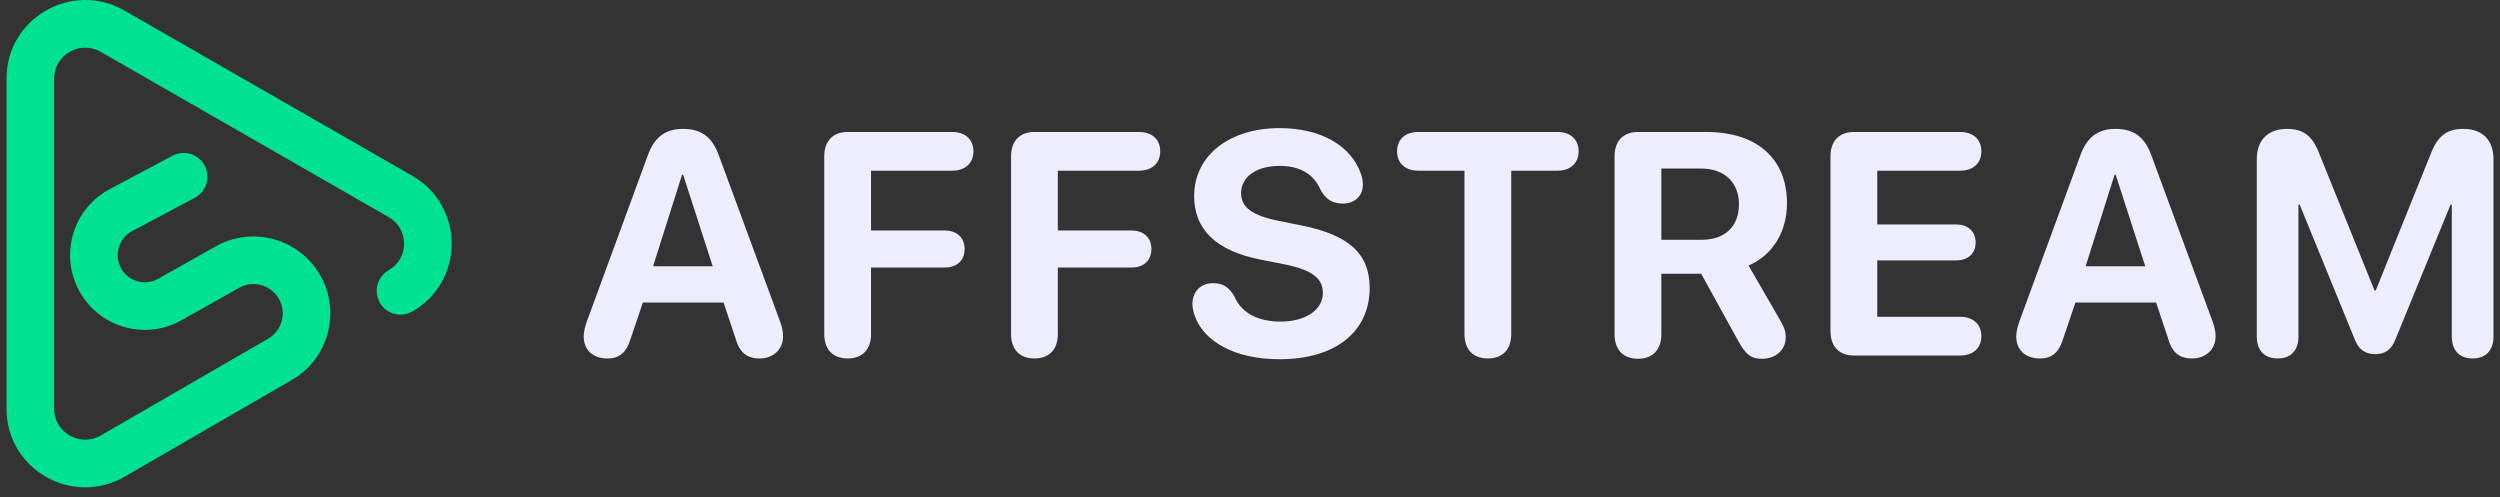 <svg width="191" height="38" viewBox="0 0 191 38" fill="none" xmlns="http://www.w3.org/2000/svg">
<rect x="0" y="0" width="191" height="38" fill="#333333" stroke="none"/>
<path fill-rule="evenodd" clip-rule="evenodd" d="M7.697 3.96C6.1 3.044 4.136 4.2 4.136 5.991L4.136 31.242C4.136 33.032 6.099 34.188 7.695 33.274C7.696 33.274 7.696 33.273 7.697 33.273L20.482 25.878C21.548 25.262 21.916 23.9 21.305 22.831C20.695 21.762 19.335 21.386 18.263 21.991L13.869 24.466C11.05 26.055 7.476 24.986 5.991 22.111C4.556 19.332 5.622 15.916 8.384 14.448L13.175 11.899C14.062 11.428 15.163 11.764 15.634 12.651C16.105 13.537 15.769 14.638 14.883 15.109L10.091 17.658C9.087 18.192 8.7 19.433 9.221 20.443C9.761 21.488 11.06 21.876 12.084 21.299L16.478 18.823C19.293 17.237 22.861 18.223 24.463 21.029C26.065 23.835 25.099 27.408 22.302 29.025L9.51 36.425L9.507 36.426C5.518 38.716 0.5 35.864 0.5 31.242L0.5 5.991C0.5 1.369 5.518 -1.483 9.507 0.807L31.501 13.432C35.511 15.735 35.511 21.498 31.501 23.8C30.631 24.3 29.519 24 29.02 23.129C28.52 22.258 28.82 21.147 29.691 20.647C31.267 19.743 31.267 17.49 29.691 16.586L7.697 3.96Z" fill="#00E291"/>
<path d="M46.404 27.386C45.292 27.386 44.594 26.735 44.594 25.706C44.594 25.41 44.677 25.007 44.831 24.57L49.493 11.87C49.991 10.486 50.831 9.847 52.18 9.847C53.577 9.847 54.405 10.462 54.914 11.858L59.601 24.57C59.766 25.031 59.826 25.351 59.826 25.706C59.826 26.688 59.08 27.386 58.038 27.386C57.032 27.386 56.5 26.925 56.18 25.812L55.281 23.114H49.115L48.215 25.777C47.884 26.913 47.351 27.386 46.404 27.386ZM49.896 20.344H54.452L52.192 13.35H52.109L49.896 20.344Z" fill="#EDEDFF"/>
<path d="M64.76 27.386C63.636 27.386 62.973 26.7 62.973 25.528V11.941C62.973 10.77 63.636 10.083 64.76 10.083H72.749C73.731 10.083 74.37 10.639 74.37 11.563C74.37 12.486 73.719 13.042 72.749 13.042H66.547V17.61H72.169C73.092 17.61 73.695 18.143 73.695 19.019C73.695 19.906 73.104 20.439 72.169 20.439H66.547V25.528C66.547 26.7 65.884 27.386 64.76 27.386Z" fill="#EDEDFF"/>
<path d="M79.032 27.386C77.908 27.386 77.245 26.7 77.245 25.528V11.941C77.245 10.77 77.908 10.083 79.032 10.083H87.021C88.003 10.083 88.642 10.639 88.642 11.563C88.642 12.486 87.991 13.042 87.021 13.042H80.819V17.61H86.441C87.364 17.61 87.968 18.143 87.968 19.019C87.968 19.906 87.376 20.439 86.441 20.439H80.819V25.528C80.819 26.7 80.156 27.386 79.032 27.386Z" fill="#EDEDFF"/>
<path d="M97.766 27.445C94.239 27.445 91.979 26.037 91.292 24.167C91.174 23.859 91.103 23.528 91.103 23.209C91.103 22.262 91.754 21.634 92.677 21.634C93.411 21.634 93.896 21.918 94.322 22.676C94.879 23.978 96.216 24.57 97.849 24.57C99.766 24.57 101.068 23.646 101.068 22.392C101.068 21.267 100.263 20.628 98.121 20.191L96.311 19.835C92.902 19.161 91.233 17.528 91.233 14.983C91.233 11.858 93.955 9.787 97.754 9.787C100.879 9.787 103.234 11.101 103.992 13.326C104.074 13.563 104.122 13.811 104.122 14.119C104.122 14.971 103.506 15.551 102.595 15.551C101.79 15.551 101.293 15.232 100.891 14.498C100.323 13.208 99.222 12.675 97.754 12.675C95.991 12.675 94.819 13.504 94.819 14.758C94.819 15.812 95.636 16.462 97.66 16.865L99.459 17.232C103.08 17.954 104.643 19.409 104.643 22.001C104.643 25.339 102.027 27.445 97.766 27.445Z" fill="#EDEDFF"/>
<path d="M113.672 27.386C112.547 27.386 111.885 26.7 111.885 25.528V13.042H108.358C107.387 13.042 106.736 12.486 106.736 11.563C106.736 10.639 107.375 10.083 108.358 10.083H118.998C119.968 10.083 120.607 10.639 120.607 11.563C120.607 12.486 119.956 13.042 118.998 13.042H115.459V25.528C115.459 26.7 114.796 27.386 113.672 27.386Z" fill="#EDEDFF"/>
<path d="M125.139 27.41C124.027 27.41 123.352 26.724 123.352 25.552V11.941C123.352 10.77 124.015 10.083 125.139 10.083H130.347C134.276 10.083 136.525 12.154 136.525 15.527C136.525 17.658 135.471 19.48 133.589 20.285L136.051 24.546C136.347 25.055 136.43 25.363 136.43 25.777C136.43 26.724 135.672 27.41 134.631 27.41C133.779 27.41 133.388 27.102 132.808 26.061L129.968 20.912H126.926V25.552C126.926 26.724 126.263 27.41 125.139 27.41ZM126.926 18.32H130.003C131.802 18.32 132.856 17.291 132.856 15.598C132.856 13.941 131.743 12.876 129.968 12.876H126.926V18.32Z" fill="#EDEDFF"/>
<path d="M141.636 27.161C140.512 27.161 139.849 26.475 139.849 25.291V11.941C139.849 10.77 140.512 10.083 141.636 10.083H149.755C150.738 10.083 151.377 10.639 151.377 11.563C151.377 12.486 150.726 13.042 149.755 13.042H143.423V17.149H149.448C150.335 17.149 150.939 17.67 150.939 18.522C150.939 19.374 150.347 19.895 149.448 19.895H143.423V24.203H149.755C150.726 24.203 151.377 24.759 151.377 25.682C151.377 26.605 150.738 27.161 149.755 27.161H141.636Z" fill="#EDEDFF"/>
<path d="M155.849 27.386C154.737 27.386 154.039 26.735 154.039 25.706C154.039 25.41 154.122 25.007 154.275 24.57L158.938 11.87C159.435 10.486 160.276 9.847 161.625 9.847C163.022 9.847 163.85 10.462 164.359 11.858L169.046 24.57C169.211 25.031 169.271 25.351 169.271 25.706C169.271 26.688 168.525 27.386 167.483 27.386C166.477 27.386 165.945 26.925 165.625 25.812L164.726 23.114H158.56L157.66 25.777C157.329 26.913 156.796 27.386 155.849 27.386ZM159.341 20.344H163.897L161.637 13.35H161.554L159.341 20.344Z" fill="#EDEDFF"/>
<path d="M174.015 27.386C173.009 27.386 172.418 26.771 172.418 25.718V12.154C172.418 10.71 173.27 9.847 174.726 9.847C175.968 9.847 176.655 10.367 177.175 11.693L181.412 22.191H181.507L185.732 11.693C186.253 10.379 186.951 9.847 188.206 9.847C189.65 9.847 190.502 10.699 190.502 12.154V25.718C190.502 26.771 189.91 27.386 188.904 27.386C187.898 27.386 187.318 26.771 187.318 25.718V15.634H187.224L182.998 25.966C182.691 26.724 182.217 27.055 181.472 27.055C180.714 27.055 180.217 26.712 179.921 25.978L175.696 15.634H175.601V25.718C175.601 26.771 175.021 27.386 174.015 27.386Z" fill="#EDEDFF"/>
</svg>
